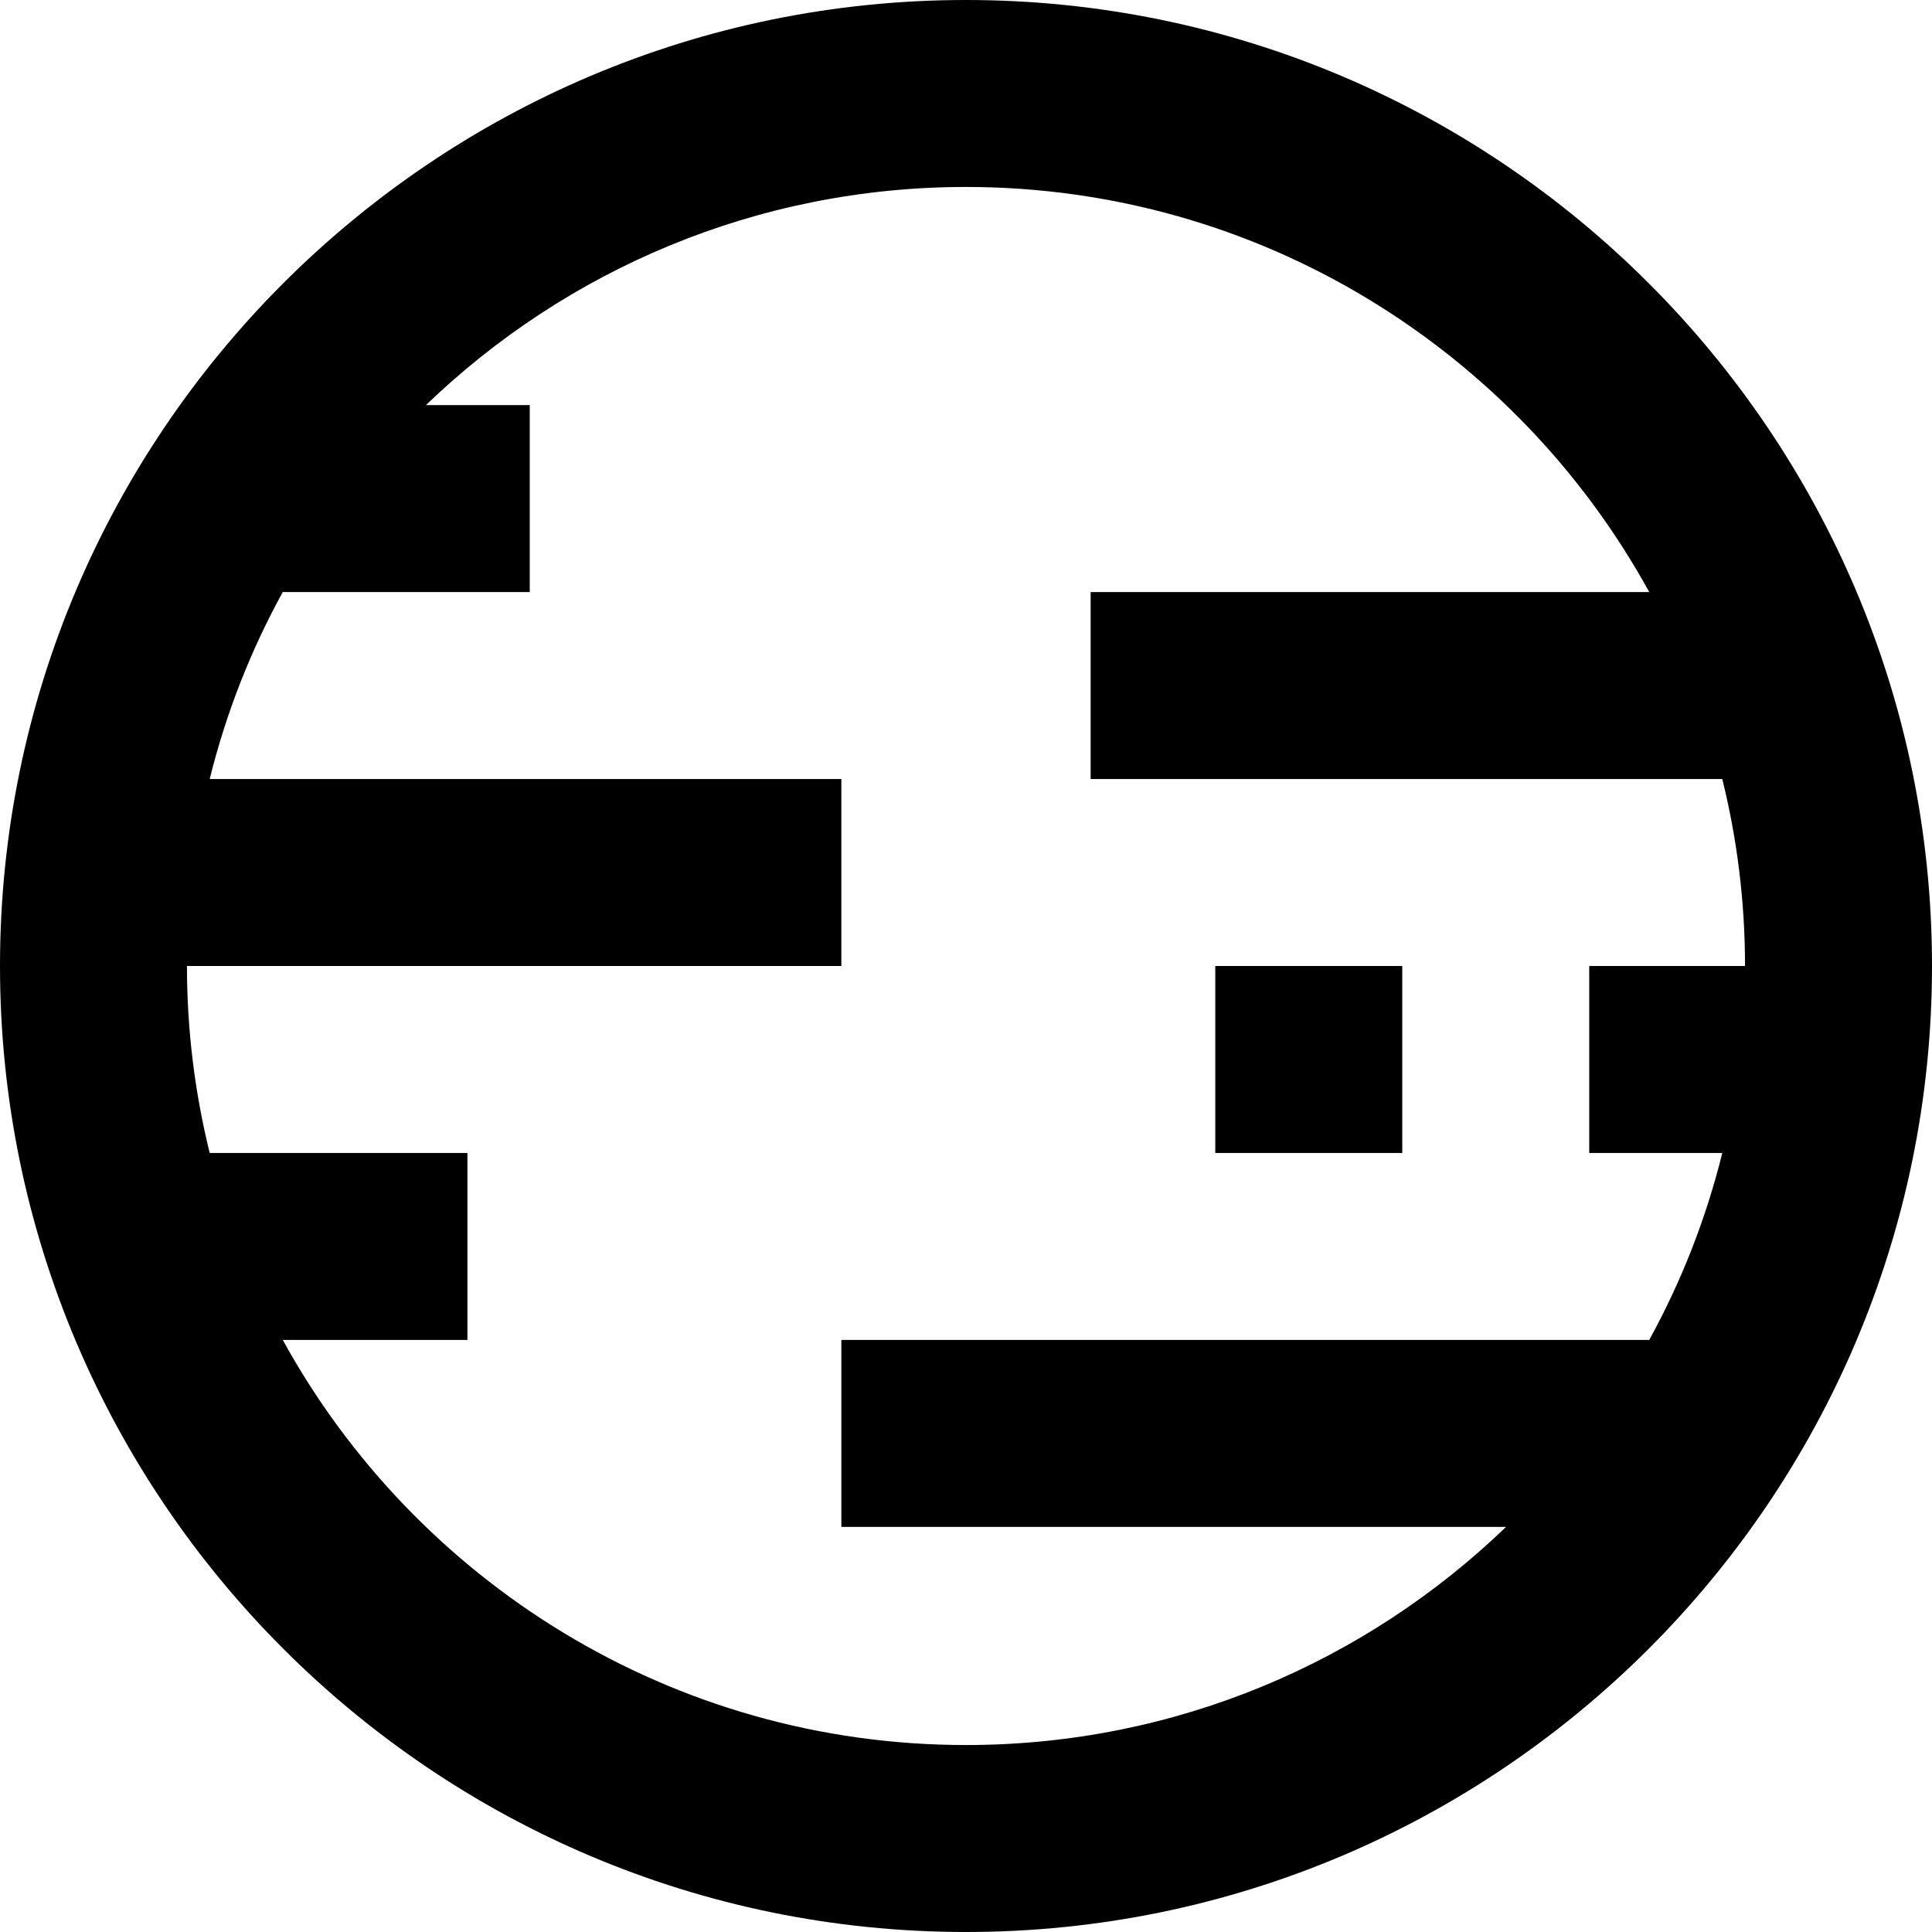 <?xml version="1.0" encoding="iso-8859-1"?>
<!-- Uploaded to: SVG Repo, www.svgrepo.com, Generator: SVG Repo Mixer Tools -->
<svg fill="#000000" version="1.1" id="Layer_1" xmlns="http://www.w3.org/2000/svg" xmlns:xlink="http://www.w3.org/1999/xlink" 
	 viewBox="0 0 512 512" xml:space="preserve">
<g>
	<g>
		<rect x="322.065" y="256" width="49.548" height="49.548"/>
	</g>
</g>
<g>
	<g>
		<path d="M256,0C114.84,0,0,114.842,0,256s114.84,256,256,256s256-114.842,256-256S397.16,0,256,0z M437.066,355.097H222.968
			v49.548h176.151c-37.141,35.772-87.603,57.806-143.119,57.806c-77.948,0-145.938-43.427-181.066-107.355h48.937v-49.548H55.573
			c-3.926-15.88-6.025-32.472-6.025-49.548h173.419v-49.548H55.573c4.327-17.496,10.882-34.119,19.36-49.548h65.453v-49.548h-27.506
			C150.023,71.583,200.484,49.548,256,49.548c77.948,0,145.938,43.427,181.066,107.355H289.032v49.548h167.394
			c3.926,15.88,6.025,32.472,6.025,49.548h-41.29v49.548h35.265C452.099,323.044,445.544,339.667,437.066,355.097z"/>
	</g>
</g>
</svg>